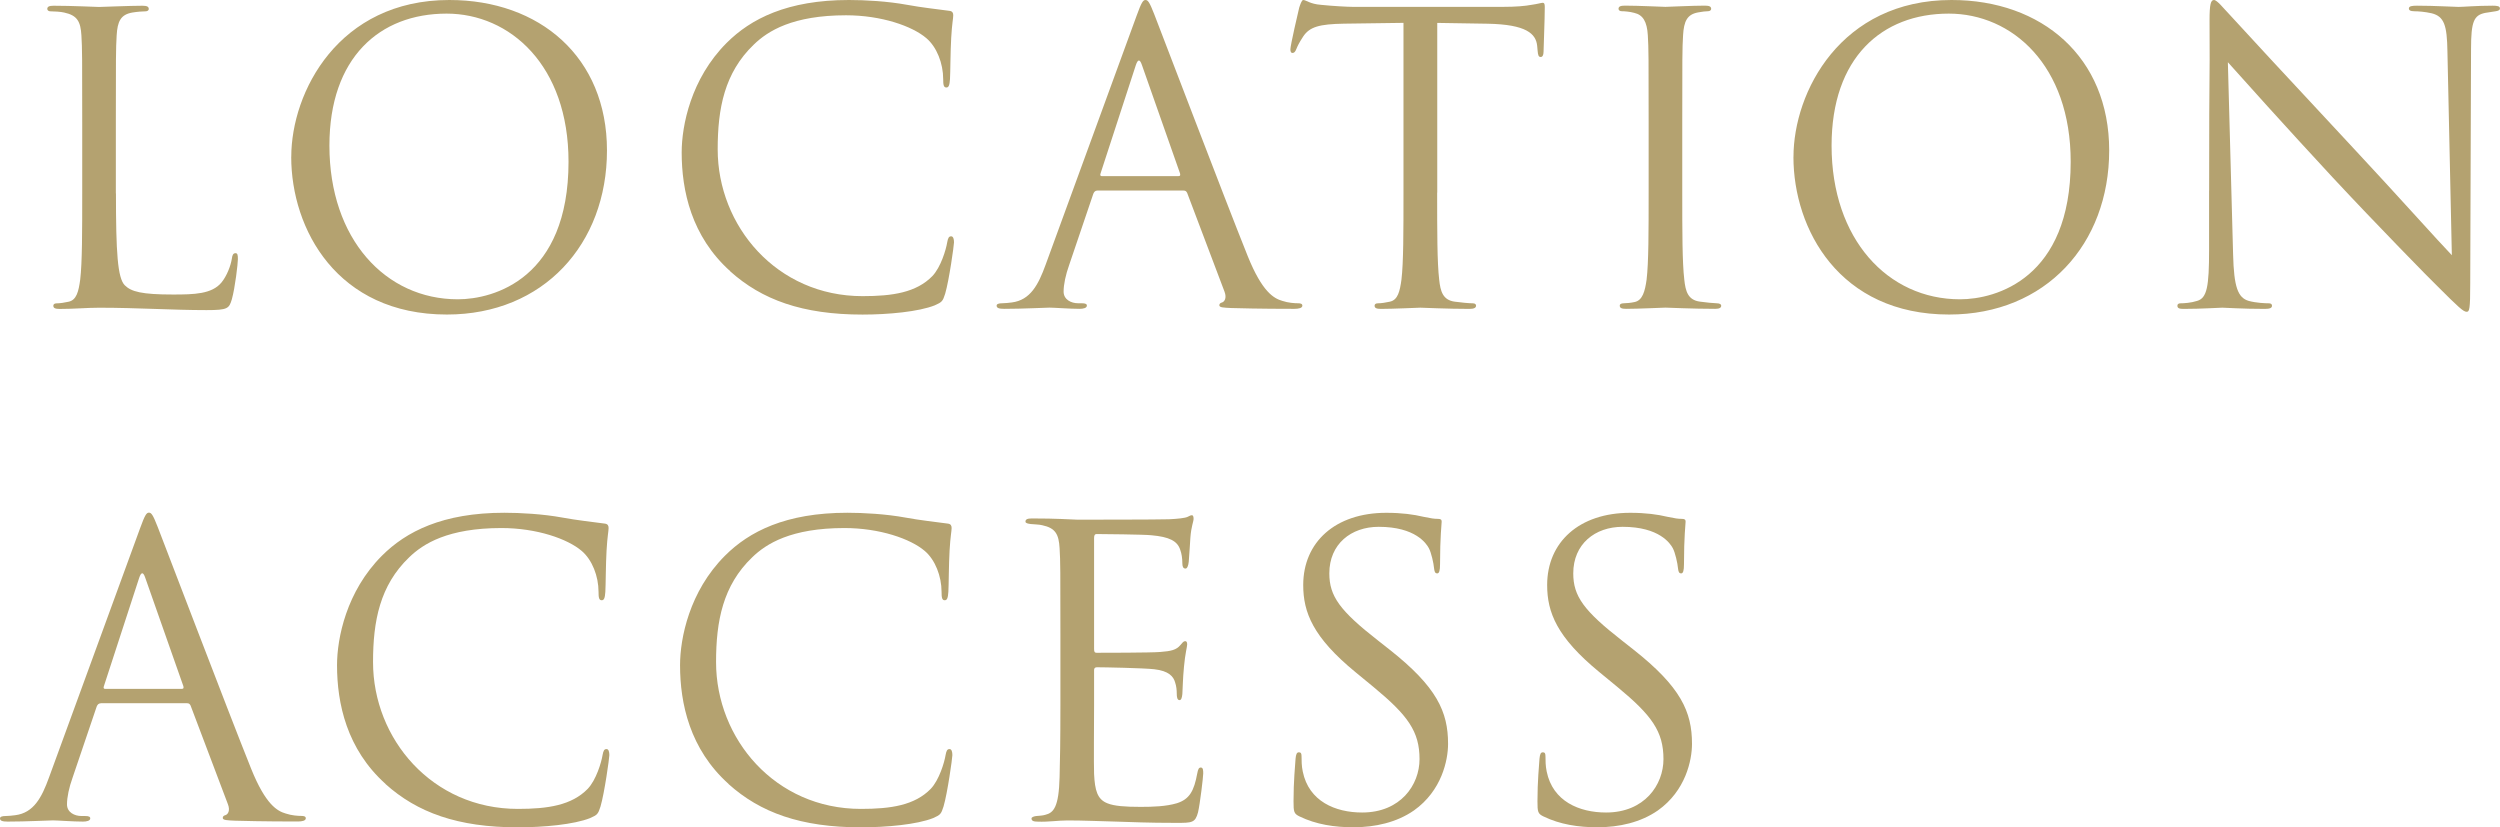 <?xml version="1.0" encoding="UTF-8"?><svg id="_レイヤー_2" xmlns="http://www.w3.org/2000/svg" viewBox="0 0 492.24 162.89"><defs><style>.cls-1{fill:#b4a270;stroke-width:0px;}</style></defs><g id="_レイヤー_1-2"><path class="cls-1" d="M22.83,38.08c0,11.61.32,16.67,1.74,18.09,1.26,1.26,3.32,1.82,9.48,1.82,4.19,0,7.66-.08,9.56-2.37,1.03-1.26,1.82-3.24,2.05-4.74.08-.63.24-1.03.71-1.03.39,0,.47.32.47,1.18s-.55,5.61-1.19,7.9c-.55,1.82-.79,2.13-4.98,2.13-6.79,0-13.51-.47-21.17-.47-2.45,0-4.82.24-7.74.24-.87,0-1.26-.16-1.26-.63,0-.24.16-.47.63-.47.71,0,1.66-.16,2.37-.32,1.58-.32,1.98-2.05,2.29-4.34.4-3.32.4-9.56.4-17.14v-13.9c0-12.32,0-14.53-.16-17.06-.16-2.69-.79-3.95-3.4-4.5-.63-.16-1.98-.24-2.69-.24-.32,0-.63-.16-.63-.47,0-.47.4-.63,1.26-.63,3.55,0,8.53.24,8.93.24s6.16-.24,8.53-.24c.87,0,1.26.16,1.26.63,0,.32-.32.47-.63.47-.55,0-1.66.08-2.61.24-2.29.4-2.92,1.74-3.08,4.5-.16,2.53-.16,4.74-.16,17.06v14.06Z"/><path class="cls-1" d="M57.35,30.89c0-12.8,9.32-30.89,31.12-30.89,17.77,0,31.04,11.22,31.04,29.62s-12.48,32.31-31.52,32.31c-21.64,0-30.65-16.83-30.65-31.04ZM111.94,31.83c0-18.96-11.53-29.15-24.01-29.15-13.19,0-23.07,8.69-23.07,25.99,0,18.41,11.06,30.26,25.28,30.26,7.11,0,21.8-4.11,21.8-27.1Z"/><path class="cls-1" d="M143.78,53.4c-7.66-6.87-9.56-15.88-9.56-23.38,0-5.29,1.82-14.54,8.85-21.57,4.74-4.74,11.93-8.45,24.09-8.45,3.16,0,7.58.24,11.45.95,3,.55,5.45.79,8.37,1.19.55.08.71.4.71.87,0,.63-.24,1.58-.4,4.42-.16,2.61-.16,6.95-.24,8.14-.08,1.18-.24,1.66-.71,1.66-.55,0-.63-.55-.63-1.66,0-3.08-1.26-6.32-3.32-8.06-2.77-2.37-8.85-4.5-15.8-4.5-10.51,0-15.4,3.08-18.17,5.77-5.77,5.53-7.11,12.56-7.11,20.62,0,15.09,11.61,28.91,28.52,28.91,5.92,0,10.59-.71,13.75-3.95,1.66-1.74,2.69-5.21,2.92-6.64.16-.87.32-1.19.79-1.19.4,0,.55.55.55,1.19,0,.55-.95,7.43-1.74,10.11-.47,1.5-.63,1.66-2.05,2.29-3.16,1.26-9.16,1.82-14.22,1.82-11.85,0-19.83-2.92-26.07-8.53Z"/><path class="cls-1" d="M216.06,37.52c-.4,0-.63.24-.79.63l-4.74,13.98c-.71,1.98-1.11,3.87-1.11,5.29,0,1.58,1.5,2.29,2.84,2.29h.71c.79,0,1.03.16,1.03.47,0,.47-.71.63-1.42.63-1.9,0-5.06-.24-5.92-.24s-5.21.24-8.93.24c-1.03,0-1.5-.16-1.5-.63,0-.32.4-.47,1.11-.47.55,0,1.26-.08,1.9-.16,3.63-.47,5.21-3.48,6.64-7.43L223.8,3.08c.95-2.61,1.26-3.08,1.74-3.08s.79.4,1.74,2.84c1.19,3,13.59,35.63,18.41,47.63,2.84,7.03,5.13,8.29,6.79,8.77,1.19.4,2.45.47,3.08.47.47,0,.87.08.87.47,0,.47-.71.63-1.58.63-1.19,0-6.95,0-12.4-.16-1.5-.08-2.37-.08-2.37-.55,0-.32.24-.47.55-.55.47-.16.95-.87.47-2.13l-7.35-19.43c-.16-.32-.32-.47-.71-.47h-16.98ZM232.02,34.68c.4,0,.4-.24.32-.55l-7.5-21.33c-.4-1.18-.79-1.18-1.19,0l-6.95,21.33c-.16.4,0,.55.24.55h15.09Z"/><path class="cls-1" d="M282.97,37.92c0,7.58,0,13.82.4,17.14.24,2.29.71,4.03,3.08,4.34,1.11.16,2.84.32,3.55.32.47,0,.63.24.63.47,0,.4-.4.63-1.26.63-4.34,0-9.32-.24-9.72-.24s-5.37.24-7.74.24c-.87,0-1.26-.16-1.26-.63,0-.24.16-.47.63-.47.71,0,1.66-.16,2.37-.32,1.58-.32,1.98-2.05,2.29-4.34.4-3.32.4-9.56.4-17.14V4.5c-3.87.08-7.82.08-11.69.16-4.9.08-6.79.63-8.06,2.53-.87,1.34-1.11,1.9-1.34,2.45-.24.63-.47.79-.79.79-.24,0-.39-.24-.39-.71,0-.79,1.58-7.58,1.74-8.22.16-.47.47-1.5.79-1.5.55,0,1.34.79,3.48.95,2.29.24,5.29.4,6.24.4h29.62c2.53,0,4.34-.16,5.61-.4,1.19-.16,1.9-.4,2.21-.4.4,0,.4.47.4.95,0,2.37-.24,7.82-.24,8.69,0,.71-.24,1.03-.55,1.03-.4,0-.55-.24-.63-1.34,0-.32-.08-.55-.08-.87-.24-2.37-2.13-4.19-9.72-4.34-3.32-.08-6.64-.08-9.95-.16v33.42Z"/><path class="cls-1" d="M324.61,24.01c0-12.32,0-14.53-.16-17.06-.16-2.69-.95-4.03-2.69-4.42-.87-.24-1.9-.32-2.45-.32-.32,0-.63-.16-.63-.47,0-.47.4-.63,1.26-.63,2.61,0,7.58.24,7.98.24s5.37-.24,7.74-.24c.87,0,1.26.16,1.26.63,0,.32-.32.47-.63.47-.55,0-1.03.08-1.98.24-2.13.4-2.76,1.74-2.92,4.5-.16,2.53-.16,4.74-.16,17.06v13.9c0,7.58,0,13.82.4,17.14.24,2.29.71,4.03,3.08,4.34,1.11.16,2.76.32,3.24.32.71,0,.95.24.95.47,0,.4-.32.63-1.18.63-4.34,0-9.4-.24-9.8-.24s-5.37.24-7.74.24c-.87,0-1.26-.16-1.26-.63,0-.24.16-.47.87-.47.47,0,1.34-.08,2.05-.24,1.58-.32,2.05-2.13,2.37-4.42.4-3.32.4-9.56.4-17.14v-13.9Z"/><path class="cls-1" d="M353.13,30.89c0-12.8,9.32-30.89,31.12-30.89,17.77,0,31.04,11.22,31.04,29.62s-12.48,32.31-31.52,32.31c-21.64,0-30.65-16.83-30.65-31.04ZM407.71,31.83c0-18.96-11.53-29.15-24.01-29.15-13.19,0-23.07,8.69-23.07,25.99,0,18.41,11.06,30.26,25.28,30.26,7.11,0,21.8-4.11,21.8-27.1Z"/><path class="cls-1" d="M434.97,37.52c0-28.52.16-18.25.08-33.57,0-3.08.24-3.95.87-3.95s1.97,1.74,2.76,2.53c1.19,1.34,12.96,14.06,25.12,27.1,7.82,8.37,16.43,18.01,18.96,20.62l-.87-40.13c-.08-5.13-.63-6.87-3.08-7.5-1.42-.32-2.69-.4-3.4-.4-.87,0-1.11-.24-1.11-.55,0-.47.63-.55,1.58-.55,3.55,0,7.35.24,8.22.24s3.48-.24,6.71-.24c.87,0,1.42.08,1.42.55,0,.32-.32.47-.87.55-.63.08-1.11.16-2.05.32-2.21.47-2.77,1.66-2.77,7.11l-.16,46.13c0,5.21-.16,5.61-.71,5.61-.63,0-1.58-.87-5.77-5.06-.87-.79-12.24-12.4-20.62-21.41-9.16-9.87-18.09-19.83-20.62-22.67l1.03,37.84c.16,6.48.95,8.53,3.08,9.16,1.5.4,3.24.47,3.95.47.4,0,.63.16.63.47,0,.47-.47.63-1.42.63-4.5,0-7.66-.24-8.37-.24s-4.03.24-7.58.24c-.79,0-1.26-.08-1.26-.63,0-.32.24-.47.63-.47.63,0,2.05-.08,3.24-.47,1.97-.55,2.37-2.84,2.37-10.03v-11.69Z"/><path class="cls-1" d="M19.83,138.48c-.4,0-.63.24-.79.63l-4.74,13.98c-.71,1.98-1.11,3.87-1.11,5.29,0,1.58,1.5,2.29,2.84,2.29h.71c.79,0,1.03.16,1.03.47,0,.47-.71.63-1.42.63-1.9,0-5.06-.24-5.92-.24s-5.21.24-8.93.24c-1.03,0-1.5-.16-1.5-.63,0-.32.4-.47,1.11-.47.55,0,1.26-.08,1.9-.16,3.63-.47,5.21-3.48,6.64-7.43l17.93-49.06c.95-2.61,1.26-3.08,1.74-3.08s.79.4,1.74,2.84c1.19,3,13.59,35.63,18.41,47.63,2.84,7.03,5.13,8.29,6.79,8.77,1.19.4,2.45.47,3.08.47.47,0,.87.08.87.47,0,.47-.71.63-1.58.63-1.19,0-6.95,0-12.4-.16-1.5-.08-2.37-.08-2.37-.55,0-.32.24-.47.55-.55.47-.16.95-.87.47-2.13l-7.35-19.43c-.16-.32-.32-.47-.71-.47h-16.98ZM35.78,135.64c.4,0,.4-.24.32-.55l-7.5-21.33c-.4-1.18-.79-1.18-1.19,0l-6.95,21.33c-.16.4,0,.55.24.55h15.09Z"/><path class="cls-1" d="M75.92,154.36c-7.66-6.87-9.56-15.88-9.56-23.38,0-5.29,1.82-14.54,8.85-21.57,4.74-4.74,11.93-8.45,24.09-8.45,3.16,0,7.58.24,11.45.95,3,.55,5.45.79,8.37,1.19.55.08.71.4.71.87,0,.63-.24,1.58-.4,4.42-.16,2.61-.16,6.95-.24,8.14-.08,1.18-.24,1.66-.71,1.66-.55,0-.63-.55-.63-1.66,0-3.08-1.26-6.32-3.32-8.06-2.77-2.37-8.85-4.5-15.8-4.5-10.51,0-15.4,3.08-18.17,5.77-5.77,5.53-7.11,12.56-7.11,20.62,0,15.09,11.61,28.91,28.52,28.91,5.92,0,10.59-.71,13.75-3.95,1.66-1.74,2.69-5.21,2.92-6.64.16-.87.32-1.19.79-1.19.4,0,.55.55.55,1.19,0,.55-.95,7.43-1.74,10.11-.47,1.5-.63,1.66-2.05,2.29-3.16,1.26-9.16,1.82-14.22,1.82-11.85,0-19.83-2.92-26.07-8.53Z"/><path class="cls-1" d="M143.46,154.36c-7.66-6.87-9.56-15.88-9.56-23.38,0-5.29,1.82-14.54,8.85-21.57,4.74-4.74,11.93-8.45,24.09-8.45,3.16,0,7.58.24,11.45.95,3,.55,5.45.79,8.37,1.19.55.08.71.4.71.87,0,.63-.24,1.58-.4,4.42-.16,2.61-.16,6.95-.24,8.14-.08,1.18-.24,1.66-.71,1.66-.55,0-.63-.55-.63-1.66,0-3.08-1.26-6.32-3.32-8.06-2.77-2.37-8.85-4.5-15.8-4.5-10.51,0-15.4,3.08-18.17,5.77-5.77,5.53-7.11,12.56-7.11,20.62,0,15.09,11.61,28.91,28.52,28.91,5.92,0,10.59-.71,13.75-3.95,1.66-1.74,2.69-5.21,2.92-6.64.16-.87.32-1.19.79-1.19.4,0,.55.55.55,1.19,0,.55-.95,7.43-1.74,10.11-.47,1.5-.63,1.66-2.05,2.29-3.16,1.26-9.16,1.82-14.22,1.82-11.85,0-19.83-2.92-26.07-8.53Z"/><path class="cls-1" d="M208.79,124.98c0-12.32,0-14.53-.16-17.06-.16-2.69-.79-3.95-3.4-4.5-.55-.16-1.58-.16-2.29-.24-.55-.08-1.03-.16-1.03-.47,0-.47.4-.63,1.26-.63,1.82,0,3.95,0,8.93.24.55,0,16.27,0,18.09-.08,1.74-.08,3.16-.24,3.63-.47.47-.24.63-.32.87-.32s.32.32.32.71c0,.55-.47,1.5-.63,3.71-.08,1.19-.16,2.69-.32,4.74-.08.79-.32,1.34-.63,1.34-.47,0-.63-.4-.63-1.03,0-1.03-.16-1.97-.4-2.61-.55-1.82-2.21-2.61-5.69-2.92-1.34-.16-9.95-.24-10.82-.24-.32,0-.47.24-.47.79v21.8c0,.55.08.79.47.79,1.03,0,10.74,0,12.56-.16,2.13-.16,3.16-.4,3.95-1.34.4-.47.63-.79.95-.79.24,0,.4.16.4.63s-.4,1.82-.63,4.42c-.24,2.45-.24,4.27-.32,5.37-.08.79-.24,1.19-.55,1.19-.47,0-.55-.63-.55-1.26,0-.71-.08-1.5-.32-2.21-.32-1.18-1.26-2.29-4.11-2.61-2.13-.24-9.95-.39-11.3-.39-.4,0-.55.24-.55.55v6.95c0,2.69-.08,11.85,0,13.51.16,3.24.63,4.98,2.61,5.77,1.34.55,3.48.71,6.56.71,2.37,0,4.98-.08,7.11-.71,2.53-.79,3.4-2.45,4.03-5.85.16-.87.32-1.19.71-1.19.47,0,.47.63.47,1.19,0,.63-.63,6-1.03,7.66-.55,2.05-1.19,2.05-4.27,2.05-5.85,0-8.45-.16-11.53-.24-3.16-.08-6.79-.24-9.87-.24-1.9,0-3.79.32-5.85.24-.87,0-1.26-.16-1.26-.63,0-.24.4-.4.87-.47.79-.08,1.26-.08,1.82-.24,1.66-.4,2.69-1.5,2.84-7.43.08-3.08.16-7.11.16-14.14v-13.9Z"/><path class="cls-1" d="M255.88,160.76c-1.11-.55-1.19-.87-1.19-3,0-3.95.32-7.11.4-8.37.08-.87.24-1.26.63-1.26.47,0,.55.24.55.87,0,.71,0,1.82.24,2.92,1.19,5.85,6.4,8.06,11.69,8.06,7.58,0,11.3-5.45,11.3-10.51,0-5.45-2.29-8.61-9.08-14.22l-3.55-2.92c-8.37-6.87-10.27-11.77-10.27-17.14,0-8.45,6.32-14.22,16.35-14.22,3.08,0,5.37.32,7.35.79,1.5.32,2.13.4,2.77.4s.79.16.79.55-.32,3-.32,8.37c0,1.26-.16,1.82-.55,1.82-.47,0-.55-.4-.63-1.03-.08-.95-.55-3.08-1.03-3.95-.47-.87-2.61-4.19-9.87-4.19-5.45,0-9.72,3.4-9.72,9.16,0,4.5,2.05,7.35,9.64,13.27l2.21,1.74c9.32,7.35,11.53,12.24,11.53,18.56,0,3.24-1.26,9.24-6.71,13.11-3.4,2.37-7.66,3.32-11.93,3.32-3.71,0-7.35-.55-10.59-2.13Z"/><path class="cls-1" d="M303.91,160.76c-1.11-.55-1.19-.87-1.19-3,0-3.95.32-7.11.4-8.37.08-.87.24-1.26.63-1.26.47,0,.55.24.55.87,0,.71,0,1.82.24,2.92,1.19,5.85,6.4,8.06,11.69,8.06,7.58,0,11.3-5.45,11.3-10.51,0-5.45-2.29-8.61-9.08-14.22l-3.55-2.92c-8.37-6.87-10.27-11.77-10.27-17.14,0-8.45,6.32-14.22,16.35-14.22,3.08,0,5.37.32,7.35.79,1.5.32,2.13.4,2.77.4s.79.16.79.55-.32,3-.32,8.37c0,1.26-.16,1.82-.55,1.82-.47,0-.55-.4-.63-1.03-.08-.95-.55-3.08-1.03-3.95-.47-.87-2.61-4.19-9.87-4.19-5.45,0-9.72,3.4-9.72,9.16,0,4.5,2.05,7.35,9.64,13.27l2.21,1.74c9.32,7.35,11.53,12.24,11.53,18.56,0,3.24-1.26,9.24-6.71,13.11-3.4,2.37-7.66,3.32-11.93,3.32-3.71,0-7.35-.55-10.59-2.13Z"/></g></svg>